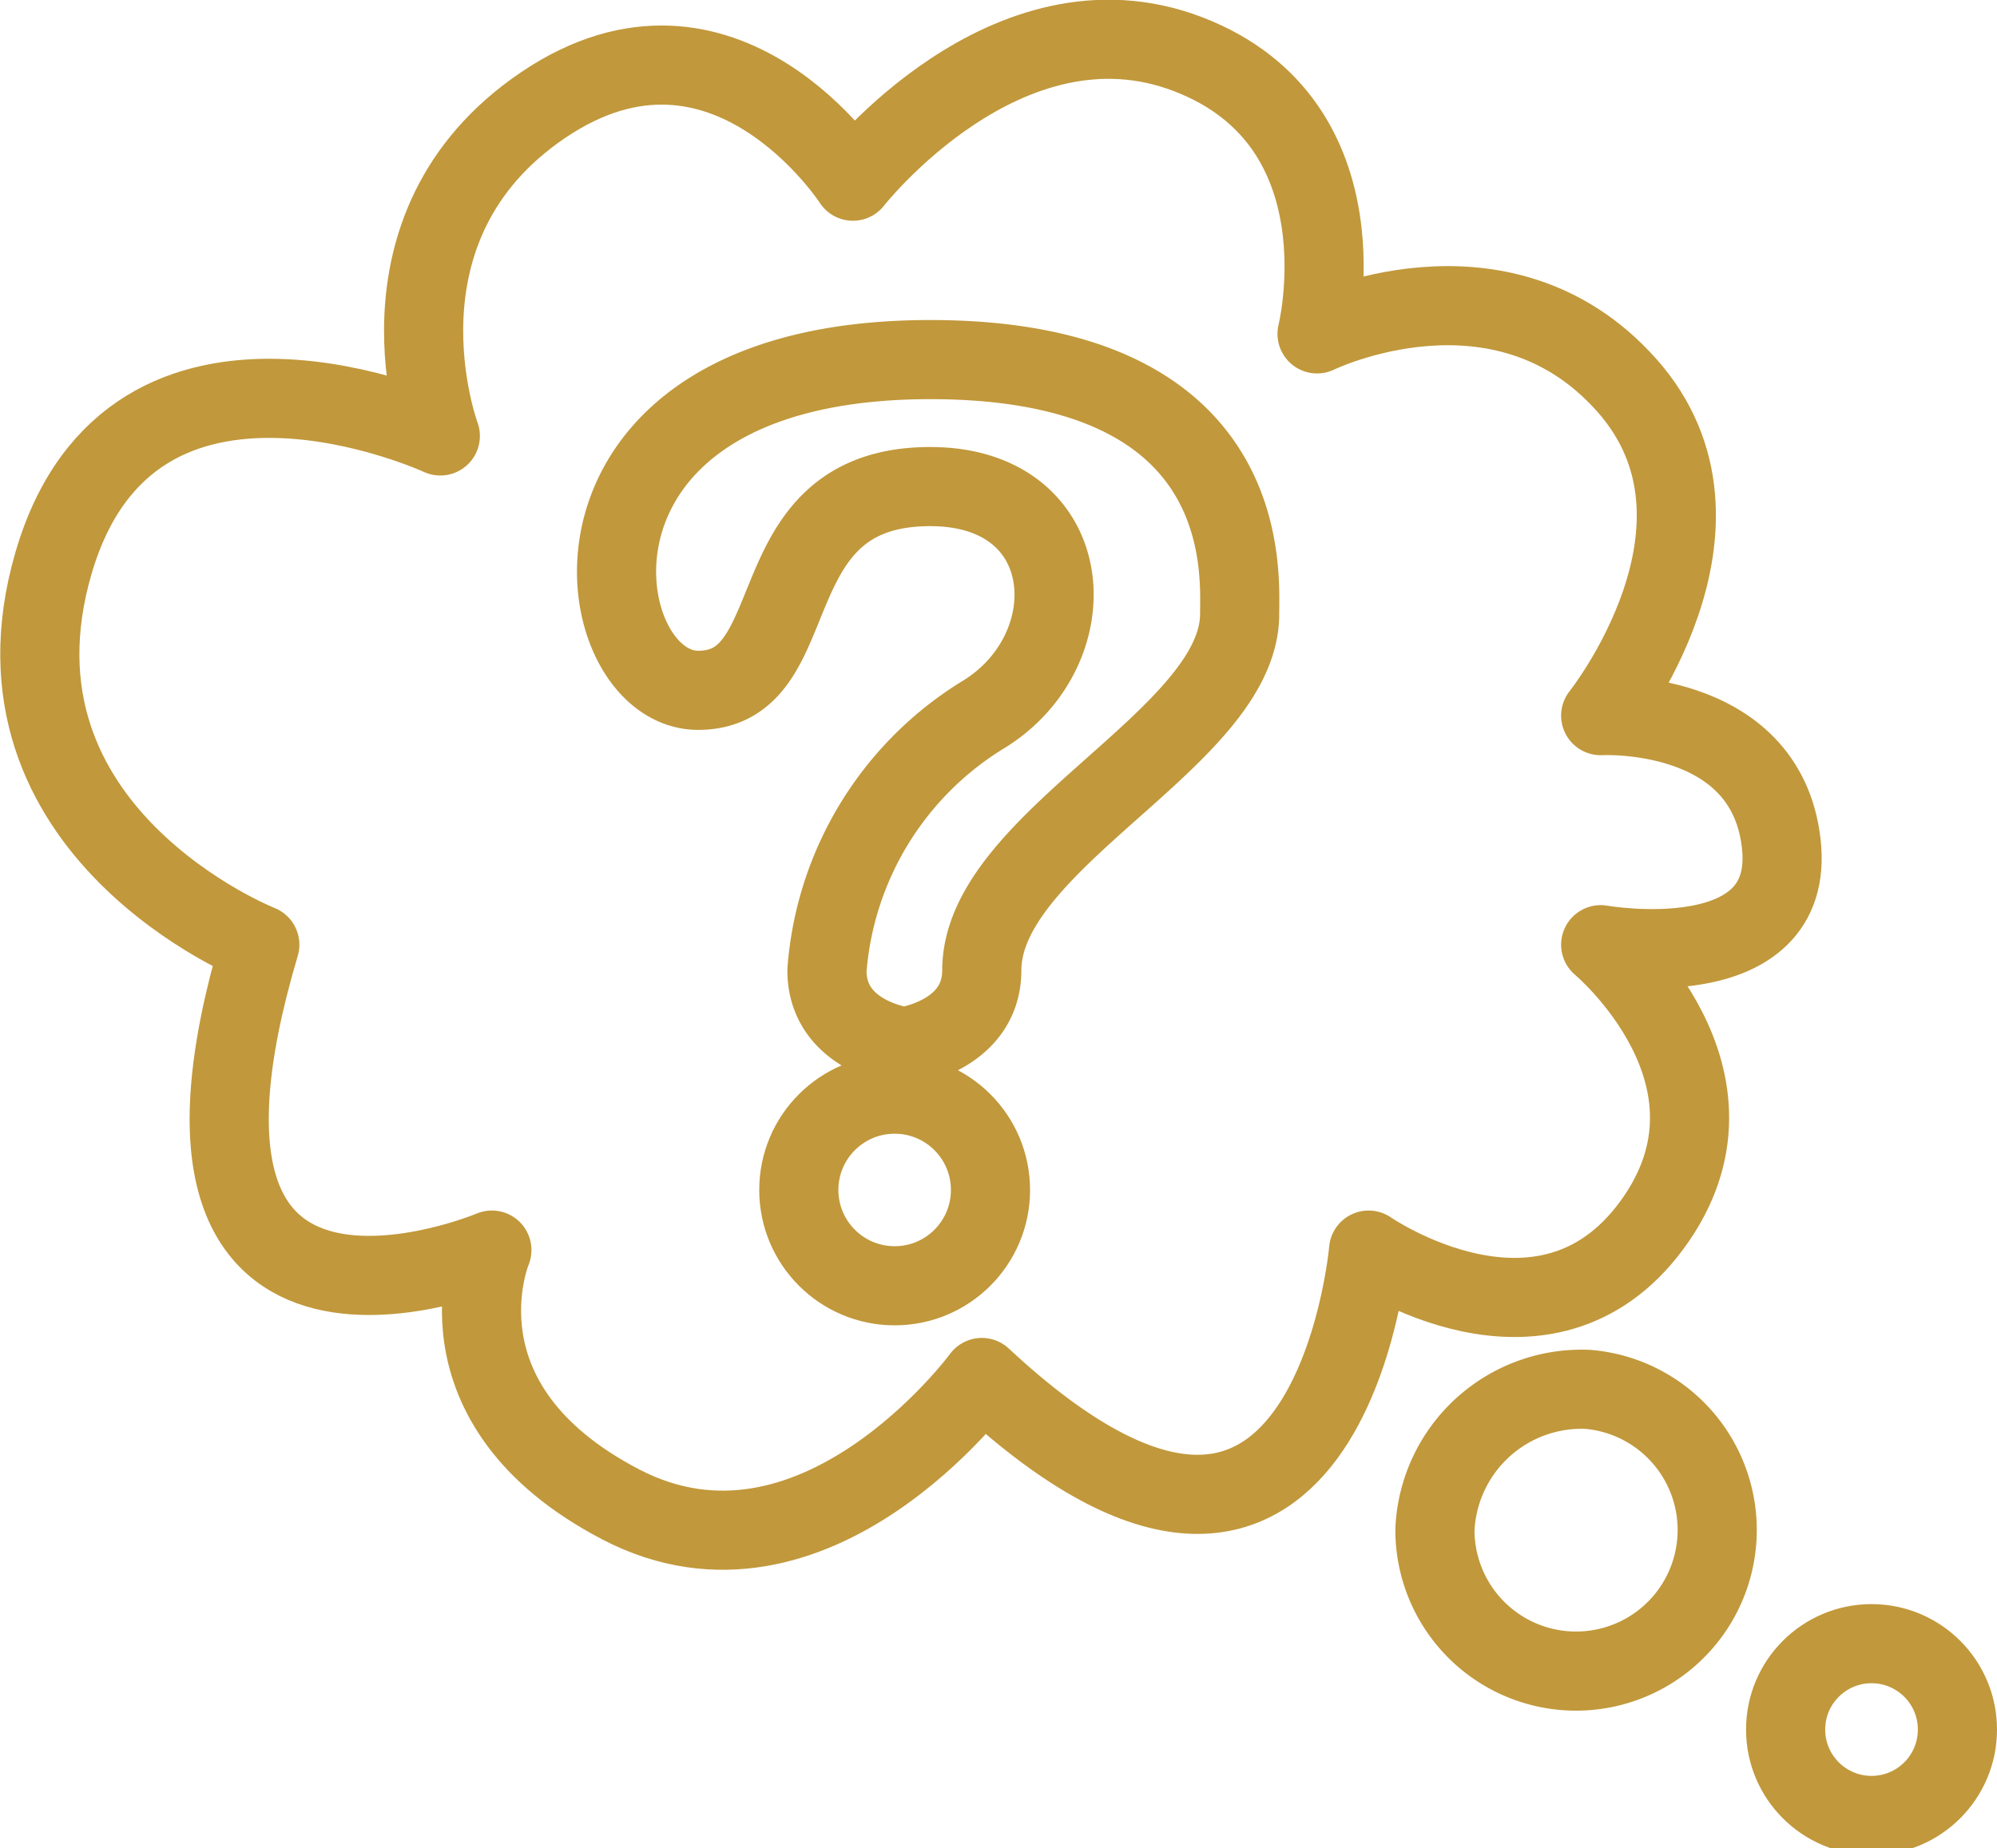 <?xml version="1.0" encoding="utf-8"?>
<svg xmlns="http://www.w3.org/2000/svg" xmlns:xlink="http://www.w3.org/1999/xlink" width="50.469" height="46.72" viewBox="0 0 50.469 46.72">
  <defs>
    <style>
      .cls-1 {
        filter: url(#filter);
      }

      .cls-2, .cls-3 {
        fill: none;
        stroke: #c1983b;
        stroke-linecap: round;
        stroke-linejoin: round;
        stroke-width: 2px;
      }

      .cls-2 {
        fill-rule: evenodd;
      }
    </style>
    <filter id="filter" filterUnits="userSpaceOnUse">
      <feFlood result="flood" flood-color="#c1983b"/>
      <feComposite result="composite" operator="in" in2="SourceGraphic"/>
      <feBlend result="blend" in2="SourceGraphic"/>
    </filter>
  </defs>
  <g id="icon" class="cls-1">
    <path class="cls-2" d="M957.166,5439.18s-1.955-.24-1.955-1.93a8.315,8.315,0,0,1,3.91-6.44c2.724-1.62,2.5-5.79-1.3-5.79-4.5,0-3,5.15-5.865,5.15s-4.165-8.36,5.865-8.36c8.2,0,7.82,5.36,7.82,6.43,0,3.13-6.517,5.71-6.517,9.01C959.121,5438.92,957.166,5439.18,957.166,5439.18Z" transform="translate(-934.312 -5412.72)"/>
    <circle class="cls-3" cx="22.61" cy="30.08" r="2.422"/>
    <path id="Ellipse_5_copy" data-name="Ellipse 5 copy" class="cls-2" d="M974.431,5447.84a3.567,3.567,0,1,1-3.855,3.55A3.711,3.711,0,0,1,974.431,5447.84Z" transform="translate(-934.312 -5412.72)"/>
    <circle id="Ellipse_5_copy_2" data-name="Ellipse 5 copy 2" class="cls-3" cx="47.298" cy="43.72" r="2.171"/>
    <path class="cls-2" d="M968.9,5444.32s-1,11.4-9.775,3.22c0,0-4.229,5.76-9.123,3.21s-3.259-6.43-3.259-6.43-9.336,3.94-5.865-7.72c0,0-7.2-2.84-5.213-9.65s9.775-3.21,9.775-3.21-1.972-5.28,2.607-8.37,7.82,1.93,7.82,1.93,3.885-4.97,8.471-3.21,3.259,7.07,3.259,7.07,4.645-2.27,7.82,1.29-0.652,8.36-.652,8.36,4.16-.23,4.562,3.22-4.562,2.57-4.562,2.57,4.024,3.36,1.3,7.08S968.9,5444.32,968.9,5444.32Z" transform="translate(-934.312 -5412.72)"/>
  </g>
</svg>
